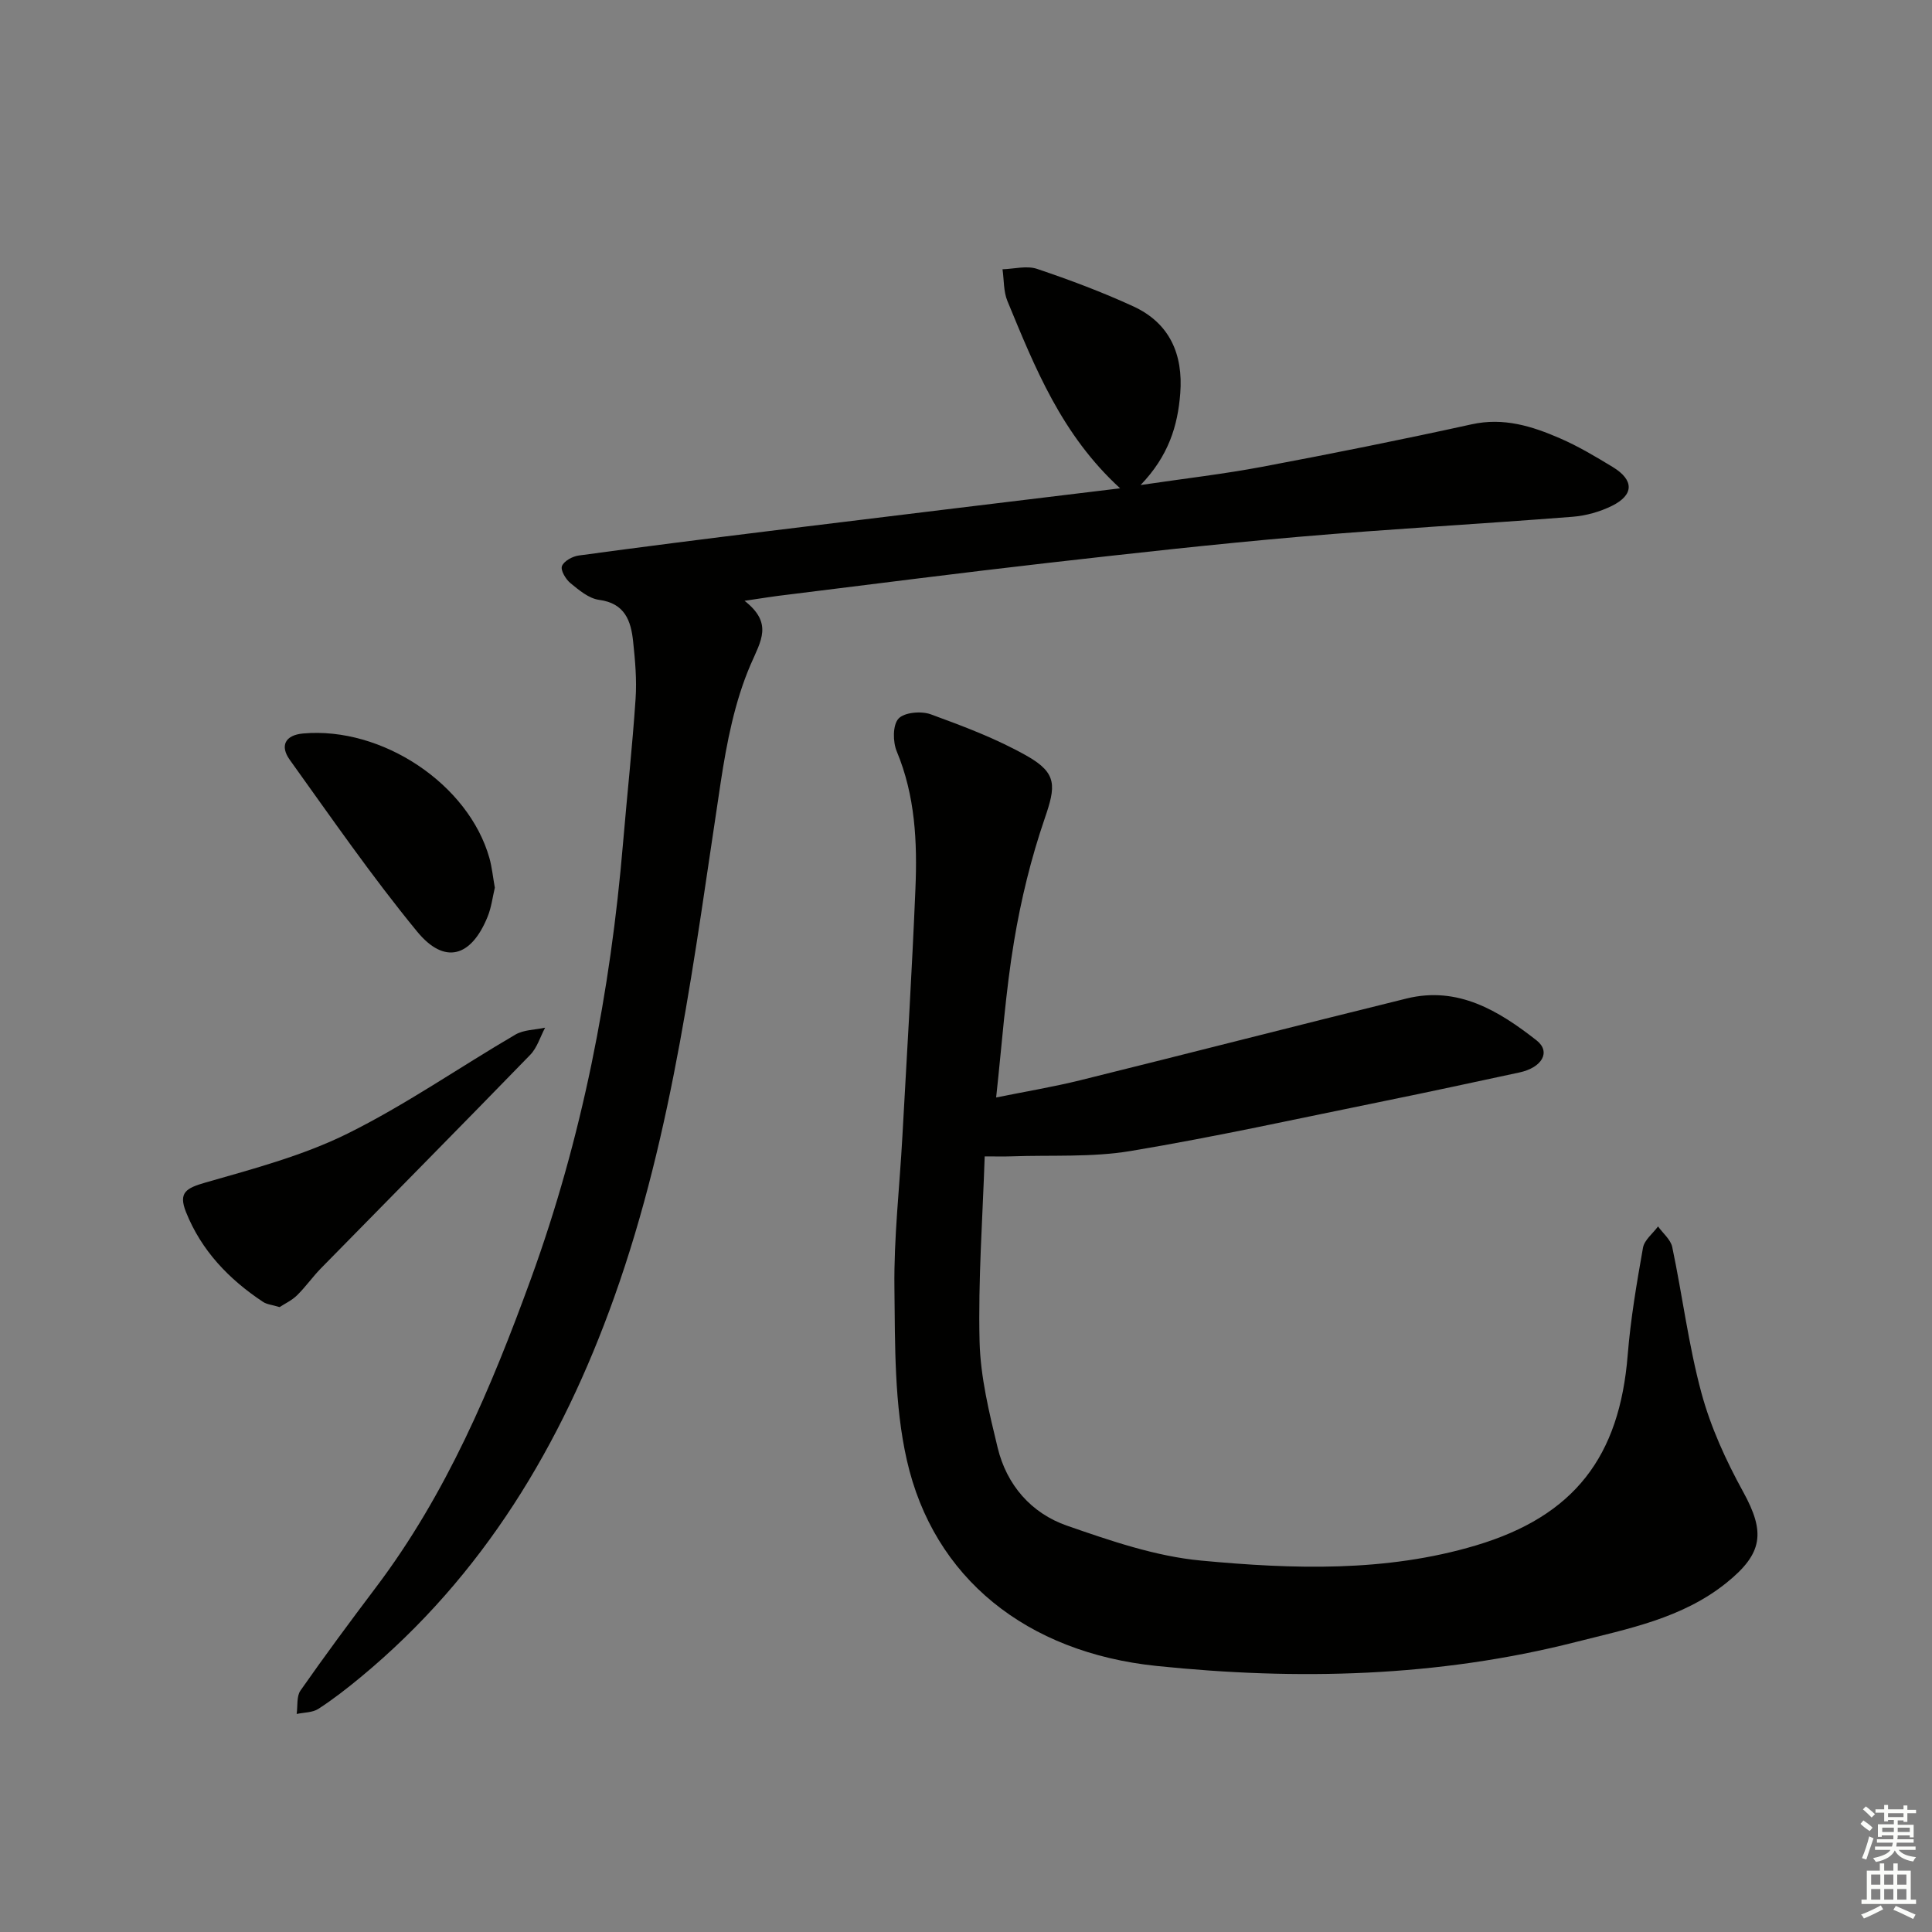 <svg enable-background="new 0 0 400 400" viewBox="0 0 400 400" xmlns="http://www.w3.org/2000/svg"><rect x="0" y="0" width="400" height="400" fill="#808080" stroke="none"/><g fill="#010100"><path d="m206.24 227.22c6.19-1.25 11.84-2.19 17.39-3.56 22.55-5.58 45.04-11.38 67.59-16.93 10.63-2.62 19.1 2.55 26.91 8.67 3.03 2.38 1.13 5.65-3.59 6.65-9.24 1.98-18.48 3.99-27.74 5.87-17.55 3.56-35.05 7.44-52.7 10.38-8.09 1.35-16.49.81-24.75 1.11-1.46.05-2.93.01-5.48.01-.43 12.9-1.37 25.62-1.06 38.31.18 7.36 1.99 14.77 3.74 21.99 1.87 7.74 6.96 13.58 14.37 16.16 9.02 3.13 18.33 6.34 27.73 7.22 19.02 1.79 38.28 2.43 56.93-3.14 20.39-6.09 29.74-18.38 31.42-39.45.6-7.43 1.86-14.82 3.16-22.17.28-1.61 2.04-2.95 3.12-4.42 1.01 1.42 2.61 2.71 2.94 4.27 2.11 10.05 3.37 20.31 6.04 30.19 1.92 7.1 5.08 14.01 8.64 20.48 4.62 8.39 4.12 12.75-3.46 18.85-9.16 7.37-20.36 9.5-31.26 12.27-28.55 7.26-57.58 7.95-86.69 4.94-26.94-2.78-46.21-18.18-51.74-42.62-2.61-11.5-2.43-23.75-2.57-35.67-.13-10.44 1.08-20.9 1.65-31.35.94-17.1 1.99-34.19 2.7-51.29.4-9.65-.04-19.24-3.87-28.43-.82-1.97-.85-5.44.36-6.77 1.19-1.31 4.71-1.62 6.68-.9 6.82 2.49 13.7 5.08 19.98 8.65 6.27 3.57 5.9 6.26 3.62 12.91-2.83 8.24-4.92 16.82-6.35 25.42-1.75 10.44-2.47 21.02-3.71 32.35z"/><path d="m154.15 124.39c5.93 4.64 3.4 8.25 1.26 13.2-3.29 7.62-4.94 16.12-6.2 24.41-5.46 35.91-9.72 72.03-22.03 106.54-10.93 30.65-27.14 57.7-52.48 78.68-2.82 2.33-5.72 4.6-8.78 6.58-1.22.79-2.98.73-4.5 1.06.24-1.64-.05-3.64.79-4.85 5.05-7.22 10.29-14.3 15.6-21.33 14.61-19.34 23.89-41.33 32.1-63.88 10.63-29.21 16.49-59.42 19.09-90.32.84-9.93 1.92-19.84 2.59-29.78.27-3.94-.09-7.96-.51-11.91-.45-4.28-1.71-7.89-7.06-8.6-2.11-.28-4.16-2.02-5.93-3.47-.97-.8-2.08-2.68-1.74-3.52.41-1.05 2.19-2.02 3.49-2.19 13.16-1.79 26.33-3.46 39.51-5.08 23.87-2.94 47.75-5.82 72.56-8.83-12.13-11.09-17.64-25-23.33-38.76-.83-1.99-.7-4.38-1.02-6.59 2.4-.07 5.01-.8 7.15-.08 6.75 2.27 13.44 4.78 19.91 7.75 7.56 3.47 10.36 9.94 9.74 18.02-.52 6.74-2.43 12.96-8.21 18.98 9.21-1.36 17.23-2.28 25.14-3.77 14.5-2.73 28.98-5.63 43.4-8.8 6.62-1.46 12.5.38 18.29 2.9 3.8 1.65 7.4 3.8 10.95 5.96 4.41 2.69 4.39 5.76-.21 8.03-2.48 1.22-5.35 2.03-8.11 2.25-18.89 1.48-37.81 2.52-56.68 4.15-17.37 1.5-34.71 3.44-52.03 5.41-17.98 2.05-35.93 4.36-53.89 6.58-2.58.29-5.13.71-8.86 1.26z"/><path d="m57.89 270.62c-1.55-.47-2.63-.55-3.42-1.07-7.07-4.68-12.78-10.63-15.96-18.6-1.61-4.05.01-4.96 4.04-6.12 9.97-2.86 20.19-5.57 29.42-10.14 12.01-5.95 23.13-13.7 34.74-20.49 1.74-1.01 4.08-.98 6.15-1.43-1.01 1.9-1.65 4.15-3.09 5.63-14.37 14.8-28.88 29.46-43.32 44.19-1.74 1.78-3.18 3.85-4.95 5.59-1.09 1.07-2.57 1.75-3.61 2.44z"/><path d="m102.45 183.79c-.46 1.91-.71 4.09-1.51 6.04-3.4 8.35-8.91 9.94-14.57 3.05-9.36-11.39-17.77-23.58-26.38-35.57-2.04-2.84-1.02-5.11 2.76-5.45 16.37-1.46 34.27 10.49 38.58 25.8.53 1.9.72 3.9 1.12 6.13z"/></g><path d="m385.2 377.6.6-.7c.6.4 1.3.9 1.9 1.5l-.6.7c-.8-.5-1.4-1-1.9-1.5zm.3 7.1c.6-1.4 1.1-2.9 1.5-4.5.3.1.6.3.9.4-.5 1.4-1 2.9-1.5 4.4zm.2-10.1.6-.6c.7.5 1.3 1.1 1.9 1.6l-.7.7c-.6-.6-1.2-1.2-1.8-1.7zm8.4-.8h.8v.9h1.8v.7h-1.8v1.8h-.8v-.3h-1.2v.9h3.3v2.6h-.8v-.4h-2.5c0 .3 0 .6-.1.8h3.4v.7h-3.5c0 .3-.1.6-.1.8h4v.7h-3.5c.7.9 1.9 1.3 3.6 1.5-.2.2-.4.5-.6.9-1.9-.3-3.2-1.1-3.8-2.3-.5 1.1-1.8 2-3.9 2.4-.2-.3-.4-.5-.6-.8 1.9-.4 3.1-.9 3.6-1.7h-3.2v-.7h3.5c.1-.2.1-.5.2-.8h-3.3v-.7h3.4c0-.2 0-.5 0-.8h-2.4v.3h-.8v-2.6h3.3v-.9h-1.2v.3h-.8v-1.8h-1.8v-.7h1.8v-.9h.8v.9h3.2zm-4.4 5.5h2.4c0-.3 0-.6 0-.9h-2.4zm1.2-3.1h3.2v-.8h-3.2zm4.4 2.2h-2.4v.9h2.5v-.9z" fill="#fbfcfa"/><path d="m389.2 385.8h.9v1.5h1.9v-1.5h.9v1.5h2.7v6h1.1v.9h-11.3v-.9h1.1v-6h2.7zm.2 8.7.5.8c-1.2.6-2.5 1.3-4 1.9-.2-.3-.3-.6-.6-.8 1.6-.6 3-1.3 4.1-1.9zm-2-4.3h1.9v-2.1h-1.9zm0 3.1h1.9v-2.2h-1.9zm2.7-3.1h1.9v-2.1h-1.9zm0 3.1h1.9v-2.2h-1.9zm2.4 1.3c1.4.6 2.7 1.2 4.1 1.8l-.5.9c-1.5-.7-2.8-1.4-4.1-1.9zm2.2-6.5h-1.9v2.1h1.9zm-1.9 5.2h1.9v-2.2h-1.9z" fill="#fbfcfa"/></svg>